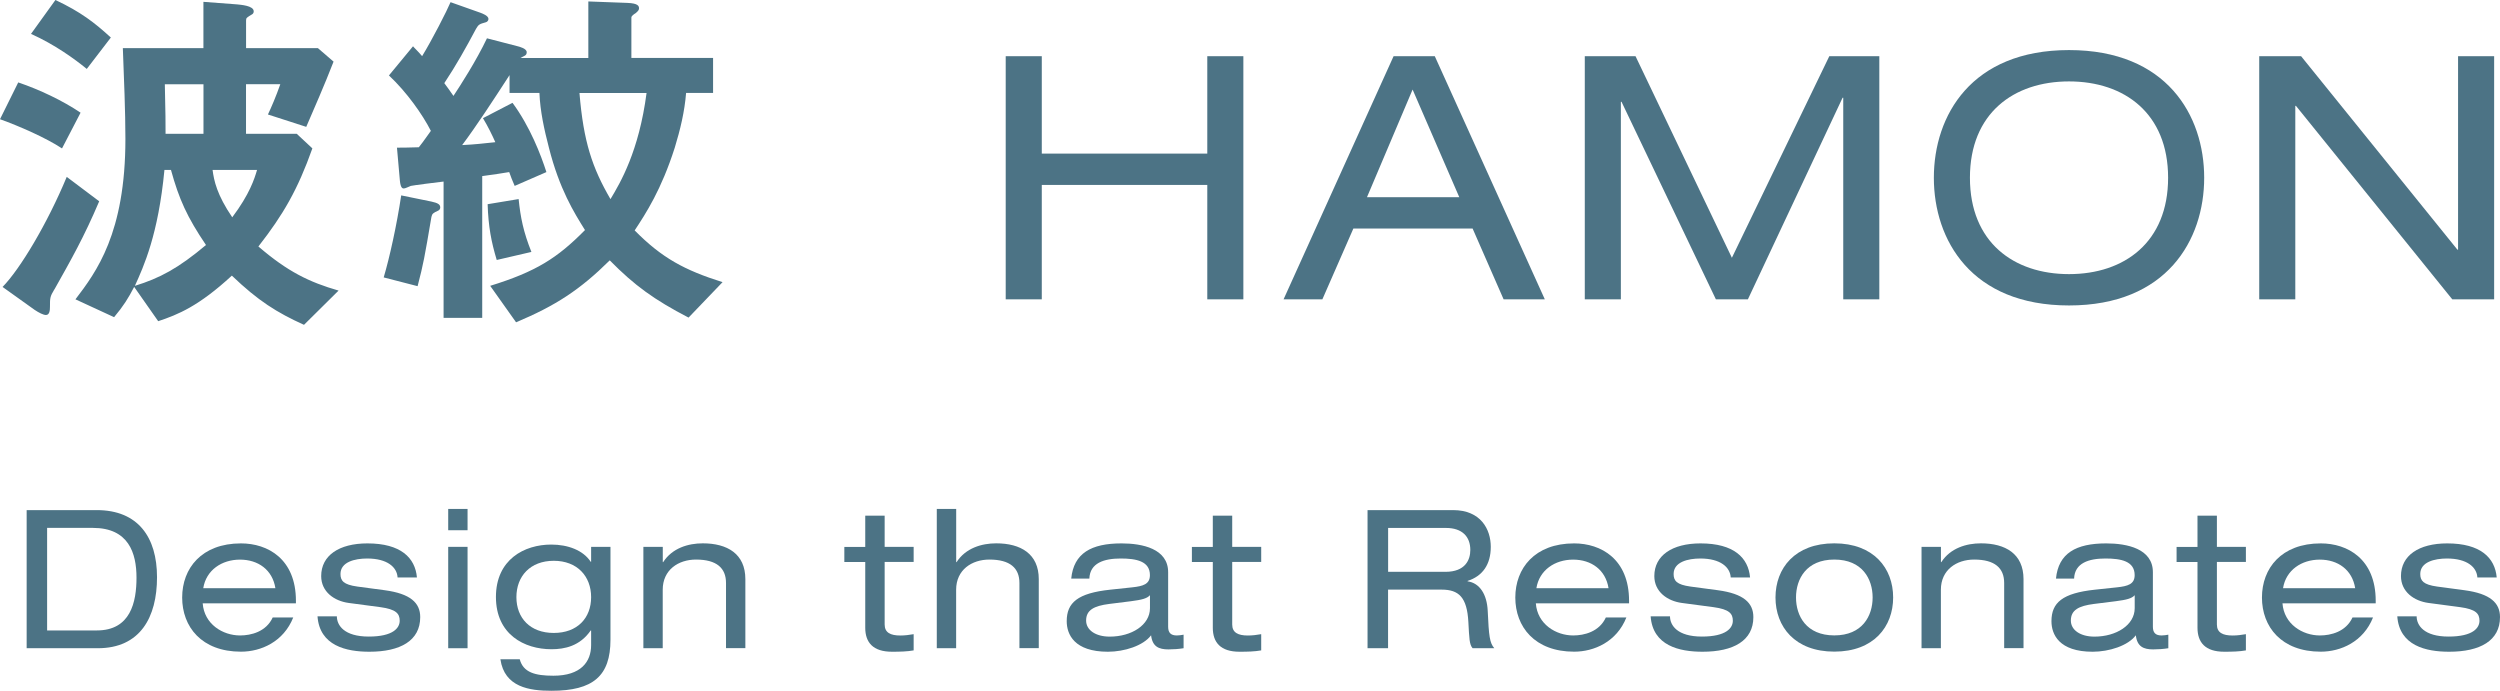 <?xml version="1.0" encoding="UTF-8"?>
<svg id="_レイヤー_2" data-name="レイヤー 2" xmlns="http://www.w3.org/2000/svg" viewBox="0 0 448.34 123.88">
  <defs>
    <style>
      .cls-1 {
        fill: #4c7385;
        stroke-width: 0px;
      }
    </style>
  </defs>
  <g id="_文字情報" data-name="文字情報">
    <g>
      <g>
        <path class="cls-1" d="m11.11,26.61c-2.88-1.9-7.65-3.99-11.11-5.23l3.27-6.6c3.86,1.31,7.98,3.27,11.18,5.43l-3.33,6.41Zm-1.37,25.3c-.78,1.31-.78,1.5-.78,3.14,0,.59-.07,1.44-.72,1.44-.46,0-1.24-.39-2.03-.92L.46,51.46c3.14-3.2,8.04-11.38,11.51-19.74l5.82,4.38c-2.75,6.47-5.03,10.46-8.04,15.82ZM15.56,12.36c-2.16-1.77-5.75-4.38-10-6.28L9.94,0c4.58,2.16,7,4.05,9.94,6.73l-4.31,5.62Zm38.97,45.9c-4.9-2.22-8.24-4.32-12.95-8.83-5.95,5.49-9.68,7-13.21,8.17l-4.31-6.15c-1.05,2.03-1.9,3.4-3.6,5.43l-6.93-3.2c3.73-4.9,8.96-11.83,8.96-28.77,0-4.97-.26-10.85-.46-16.28h14.45V.33l6.08.46c.52.07,2.94.2,2.94,1.24,0,.2-.07.39-.26.52-.98.59-1.11.65-1.11,1.11v4.97h12.88l2.81,2.42c-1.7,4.38-3.47,8.37-4.9,11.7l-6.87-2.22c.59-1.24,1.44-3.2,2.22-5.43h-6.15v8.89h9.09l2.81,2.62c-2.62,7.39-5.23,11.9-9.68,17.59,5.23,4.51,9.15,6.41,14.38,7.91l-6.21,6.15Zm-23.86-27.79h-1.18c-1.11,11.64-3.73,17.33-5.3,20.79,4.45-1.37,7.78-3.14,12.75-7.32-3.4-5.03-4.84-8.24-6.28-13.47Zm5.82-15.36h-6.93c.13,5.36.13,6.93.13,8.89h6.8v-8.89Zm1.63,15.36c.26,1.96.78,4.45,3.53,8.5,3.14-4.18,3.99-6.93,4.45-8.5h-7.98Z"/>
        <path class="cls-1" d="m78.55,37.79c-.85.39-1.05.52-1.18,1.11-1.24,7.32-1.44,8.43-2.48,12.42l-6.08-1.57c1.05-3.53,2.35-9.41,3.14-14.71l5.43,1.11c1.18.26,1.57.52,1.57,1.05,0,.26-.13.46-.39.59Zm44.92,19.16c-6.15-3.2-9.68-5.75-14.12-10.26-5.36,5.3-9.68,8.11-16.8,11.11l-4.64-6.54c8.24-2.55,12.03-4.97,17-10-1.96-3.14-4.58-7.32-6.47-14.78-.85-3.27-1.57-6.54-1.7-9.81h-5.36v-3.2c-3.01,4.64-5.95,9.15-8.5,12.55,2.48-.13,3.46-.26,5.95-.52-.52-1.18-1.31-2.81-2.22-4.31l5.3-2.75c3.14,4.25,5.1,9.35,6.08,12.42l-5.69,2.48c-.52-1.24-.59-1.37-.98-2.48-.72.13-3.27.52-4.84.72v25.43h-6.93v-24.45c-.78.07-5.75.72-5.88.78-.2.07-.98.46-1.24.46-.2,0-.59,0-.72-1.44l-.52-5.88c.59,0,2.09,0,3.92-.07.85-1.05,1.77-2.42,2.16-2.94-1.5-2.94-4.31-6.93-7.52-9.94l4.32-5.23c.07.13.98.98,1.63,1.77,1.77-2.88,4.51-8.24,5.1-9.68l5.36,1.9c.33.13,1.44.52,1.44,1.11,0,.26-.2.52-.46.59-1.18.33-1.31.39-1.77,1.18-1.77,3.33-3.6,6.6-5.69,9.74.13.13,1.18,1.63,1.64,2.29,1.18-1.77,4.12-6.34,6.01-10.33l5.56,1.44c.26.07,1.57.39,1.57,1.05,0,.33-.13.52-.39.65-.13.07-.65.33-.72.39h12.16V.26l7,.26c1.96.07,2.09.59,2.09.98,0,.26-.13.46-.59.85-.33.2-.78.52-.78.78v7.26h14.65v6.28h-4.84c-.26,3.33-1.05,6.6-2.03,9.81-2.42,7.58-5.17,11.77-7.19,14.84,4.9,4.97,8.96,7.13,15.76,9.28l-6.08,6.34Zm-34.39-10.33c-.98-3.27-1.5-5.95-1.63-10l5.56-.92c.33,3.27.85,5.88,2.29,9.48l-6.21,1.44Zm14.84-29.94c.72,8.76,2.29,13.4,5.56,19.03,1.77-2.94,5.1-8.56,6.47-19.03h-12.03Z"/>
      </g>
      <g>
        <path class="cls-1" d="m216.51,33.16h-29.68v20.52h-6.47V10.08h6.47v17.47h29.68V10.08h6.47v43.6h-6.47v-20.52Z"/>
        <path class="cls-1" d="m264.08,40.98h-21.37l-5.56,12.7h-6.96l19.73-43.6h7.39l19.73,43.6h-7.39l-5.56-12.7Zm-10.75-24.92l-8.18,19.3h16.55l-8.37-19.3Z"/>
        <path class="cls-1" d="m328.05,10.08h8.98v43.6h-6.47V17.53h-.12l-16.98,36.15h-5.74l-16.92-35.42h-.12v35.42h-6.47V10.08h9.1l17.28,36.15,17.47-36.15Z"/>
        <path class="cls-1" d="m371.05,8.98c17.53,0,24.24,11.73,24.24,22.9s-6.72,22.9-24.24,22.9-24.24-11.73-24.24-22.9,6.72-22.9,24.24-22.9Zm0,5.62c-9.95,0-17.77,5.74-17.77,17.28s7.82,17.28,17.77,17.28,17.77-5.74,17.77-17.28-7.82-17.28-17.77-17.28Z"/>
        <path class="cls-1" d="m411.75,18.99h-.12v34.69h-6.47V10.08h7.51l28.03,34.69h.12V10.08h6.47v43.6h-7.51l-28.03-34.69Z"/>
      </g>
      <g>
        <path class="cls-1" d="m4.78,91.48h12.56c7.42,0,10.82,4.86,10.82,12.04s-3.02,12.73-10.62,12.73H4.78v-24.77Zm12.59,21.58c6.04,0,7.11-5.06,7.11-9.47s-1.42-8.92-7.81-8.92h-8.22v18.39h8.92Z"/>
        <path class="cls-1" d="m36.35,108.2c.28,3.75,3.61,5.76,6.7,5.76,1.98,0,4.68-.66,5.86-3.23h3.68c-1.73,4.37-5.79,6.14-9.37,6.14-7.08,0-10.55-4.48-10.55-9.71s3.47-9.71,10.55-9.71c4.79,0,9.85,2.78,9.85,10.3v.45h-16.72Zm13.04-2.71c-.52-3.3-3.09-5.13-6.35-5.13s-6.07,1.87-6.59,5.13h12.94Z"/>
        <path class="cls-1" d="m60.41,110.52c0,1.63,1.32,3.64,5.72,3.64s5.55-1.56,5.55-2.84-.66-2.05-3.43-2.43l-5.72-.76c-2.6-.35-4.93-2.01-4.93-4.82,0-3.68,3.19-5.86,8.29-5.86,5.97,0,8.57,2.57,8.88,6.11h-3.47c-.1-1.84-1.84-3.4-5.45-3.4-2.22,0-4.79.62-4.79,2.78,0,1.21.55,1.91,3.02,2.25l4.93.66c4.58.62,6.35,2.25,6.35,4.82,0,4.23-3.57,6.21-9.12,6.21-4.16,0-8.92-1.08-9.3-6.35h3.47Z"/>
        <path class="cls-1" d="m80.38,91.27h3.47v3.82h-3.47v-3.82Zm0,6.8h3.47v18.18h-3.47v-18.18Z"/>
        <path class="cls-1" d="m106.01,98.07h3.47v16.65c0,6.52-3.12,9.16-10.58,9.16-3.92,0-8.43-.62-9.16-5.65h3.47c.62,2.36,2.74,2.95,6.04,2.95,4.93,0,6.76-2.5,6.76-5.48v-2.64h-.07c-1.94,2.81-4.68,3.37-7.04,3.37-4.86,0-9.96-2.64-9.96-9.37s5.1-9.4,9.92-9.4c2.98,0,5.72,1.01,7.08,3.09h.07v-2.67Zm-6.7,2.5c-4.23,0-6.7,2.78-6.7,6.52s2.46,6.42,6.7,6.42,6.7-2.67,6.7-6.42-2.5-6.52-6.7-6.52Z"/>
        <path class="cls-1" d="m115.39,98.07h3.47v2.74h.07c1.63-2.53,4.51-3.37,7.11-3.37,4.37,0,7.63,1.87,7.63,6.42v12.38h-3.47v-11.69c0-2.67-1.67-4.2-5.38-4.2-3.16,0-5.97,1.84-5.97,5.41v10.48h-3.47v-18.18Z"/>
        <path class="cls-1" d="m155.18,92.48h3.47v5.59h5.2v2.71h-5.2v11.21c0,1.46,1.04,1.98,2.81,1.98.8,0,1.6-.1,2.39-.24v2.91c-1.18.21-2.46.24-3.89.24-3.4,0-4.79-1.67-4.79-4.3v-11.79h-3.75v-2.71h3.75v-5.59Z"/>
        <path class="cls-1" d="m168.01,91.27h3.47v9.54h.07c1.63-2.53,4.51-3.37,7.11-3.37,4.37,0,7.63,1.87,7.63,6.42v12.38h-3.47v-11.69c0-2.67-1.67-4.2-5.38-4.2-3.16,0-5.97,1.84-5.97,5.41v10.48h-3.47v-24.98Z"/>
        <path class="cls-1" d="m192.11,103.76c.45-4.54,3.57-6.31,9.02-6.31,3.71,0,8.36.94,8.36,5.17v9.78c0,1.08.49,1.56,1.56,1.56.38,0,.87-.07,1.21-.14v2.43c-.83.14-1.87.21-2.71.21-1.73,0-2.88-.49-3.12-2.53-1.39,1.87-4.79,2.95-7.74,2.95-6.04,0-7.39-3.12-7.39-5.48,0-3.33,1.98-5.03,7.81-5.65l3.95-.42c1.94-.21,3.16-.56,3.16-2.19,0-2.5-2.43-2.98-5.24-2.98-2.98,0-5.52.8-5.62,3.61h-3.26Zm14.12,2.98c-.52.59-1.46.83-3.4,1.08l-3.92.49c-2.71.35-4.13,1.08-4.13,2.98,0,1.7,1.7,2.88,4.23,2.88,3.92,0,7.22-2.08,7.22-5.1v-2.32Z"/>
        <path class="cls-1" d="m217.51,92.48h3.47v5.59h5.2v2.71h-5.2v11.21c0,1.46,1.04,1.98,2.81,1.98.8,0,1.6-.1,2.39-.24v2.91c-1.18.21-2.46.24-3.89.24-3.4,0-4.79-1.67-4.79-4.3v-11.79h-3.75v-2.71h3.75v-5.59Z"/>
        <path class="cls-1" d="m245.26,91.48h15.33c4.96,0,6.76,3.43,6.76,6.59s-1.46,5.24-4.16,6.11v.07c2.19.31,3.47,2.36,3.61,5.27.21,4.61.35,5.76,1.18,6.73h-3.89c-.59-.69-.59-1.73-.76-4.72-.24-4.44-1.73-5.79-4.79-5.79h-9.61v10.51h-3.68v-24.77Zm13.95,11.07c3.61,0,4.47-2.19,4.47-3.92,0-2.36-1.42-3.95-4.37-3.95h-10.37v7.87h10.27Z"/>
        <path class="cls-1" d="m275.43,108.2c.28,3.75,3.61,5.76,6.7,5.76,1.98,0,4.68-.66,5.86-3.23h3.68c-1.73,4.37-5.79,6.14-9.37,6.14-7.08,0-10.55-4.48-10.55-9.71s3.47-9.71,10.55-9.71c4.79,0,9.85,2.78,9.85,10.3v.45h-16.72Zm13.04-2.71c-.52-3.3-3.09-5.13-6.35-5.13s-6.07,1.87-6.59,5.13h12.94Z"/>
        <path class="cls-1" d="m299.49,110.52c0,1.63,1.32,3.64,5.72,3.64s5.55-1.56,5.55-2.84-.66-2.05-3.43-2.43l-5.72-.76c-2.6-.35-4.93-2.01-4.93-4.82,0-3.68,3.19-5.86,8.29-5.86,5.97,0,8.57,2.57,8.88,6.11h-3.47c-.1-1.84-1.84-3.4-5.45-3.4-2.22,0-4.79.62-4.79,2.78,0,1.21.55,1.91,3.02,2.25l4.93.66c4.58.62,6.35,2.25,6.35,4.82,0,4.23-3.57,6.21-9.12,6.21-4.16,0-8.92-1.08-9.3-6.35h3.47Z"/>
        <path class="cls-1" d="m328.96,97.44c7.08,0,10.55,4.48,10.55,9.71s-3.47,9.71-10.55,9.71-10.55-4.48-10.55-9.71,3.47-9.71,10.55-9.71Zm0,2.91c-5.03,0-6.87,3.5-6.87,6.8s1.84,6.8,6.87,6.8,6.87-3.5,6.87-6.8-1.84-6.8-6.87-6.8Z"/>
        <path class="cls-1" d="m344.61,98.07h3.47v2.74h.07c1.63-2.53,4.51-3.37,7.11-3.37,4.37,0,7.63,1.87,7.63,6.42v12.38h-3.47v-11.69c0-2.67-1.67-4.2-5.38-4.2-3.16,0-5.97,1.84-5.97,5.41v10.48h-3.47v-18.18Z"/>
        <path class="cls-1" d="m368.71,103.76c.45-4.54,3.57-6.31,9.02-6.31,3.71,0,8.36.94,8.36,5.17v9.78c0,1.08.49,1.56,1.56,1.56.38,0,.87-.07,1.21-.14v2.43c-.83.14-1.87.21-2.71.21-1.73,0-2.88-.49-3.12-2.53-1.39,1.87-4.79,2.95-7.74,2.95-6.04,0-7.39-3.12-7.39-5.48,0-3.33,1.98-5.03,7.81-5.65l3.95-.42c1.94-.21,3.16-.56,3.16-2.19,0-2.5-2.43-2.98-5.24-2.98-2.98,0-5.52.8-5.62,3.61h-3.26Zm14.12,2.98c-.52.59-1.46.83-3.4,1.08l-3.92.49c-2.71.35-4.13,1.08-4.13,2.98,0,1.7,1.7,2.88,4.23,2.88,3.92,0,7.22-2.08,7.22-5.1v-2.32Z"/>
        <path class="cls-1" d="m394.1,92.48h3.47v5.59h5.2v2.71h-5.2v11.21c0,1.46,1.04,1.98,2.81,1.98.8,0,1.6-.1,2.39-.24v2.91c-1.18.21-2.46.24-3.89.24-3.4,0-4.79-1.67-4.79-4.3v-11.79h-3.75v-2.71h3.75v-5.59Z"/>
        <path class="cls-1" d="m409.33,108.2c.28,3.75,3.61,5.76,6.7,5.76,1.98,0,4.68-.66,5.86-3.23h3.68c-1.73,4.37-5.79,6.14-9.37,6.14-7.08,0-10.55-4.48-10.55-9.71s3.47-9.71,10.55-9.71c4.79,0,9.85,2.78,9.85,10.3v.45h-16.72Zm13.04-2.71c-.52-3.3-3.09-5.13-6.35-5.13s-6.07,1.87-6.59,5.13h12.94Z"/>
        <path class="cls-1" d="m433.39,110.52c0,1.63,1.32,3.64,5.72,3.64s5.55-1.56,5.55-2.84-.66-2.05-3.43-2.43l-5.72-.76c-2.6-.35-4.93-2.01-4.93-4.82,0-3.68,3.19-5.86,8.29-5.86,5.97,0,8.57,2.57,8.88,6.11h-3.47c-.1-1.84-1.84-3.4-5.45-3.4-2.22,0-4.79.62-4.79,2.78,0,1.21.56,1.91,3.02,2.25l4.93.66c4.58.62,6.35,2.25,6.35,4.82,0,4.23-3.57,6.21-9.12,6.21-4.16,0-8.92-1.08-9.3-6.35h3.47Z"/>
      </g>
    </g>
  </g>
</svg>